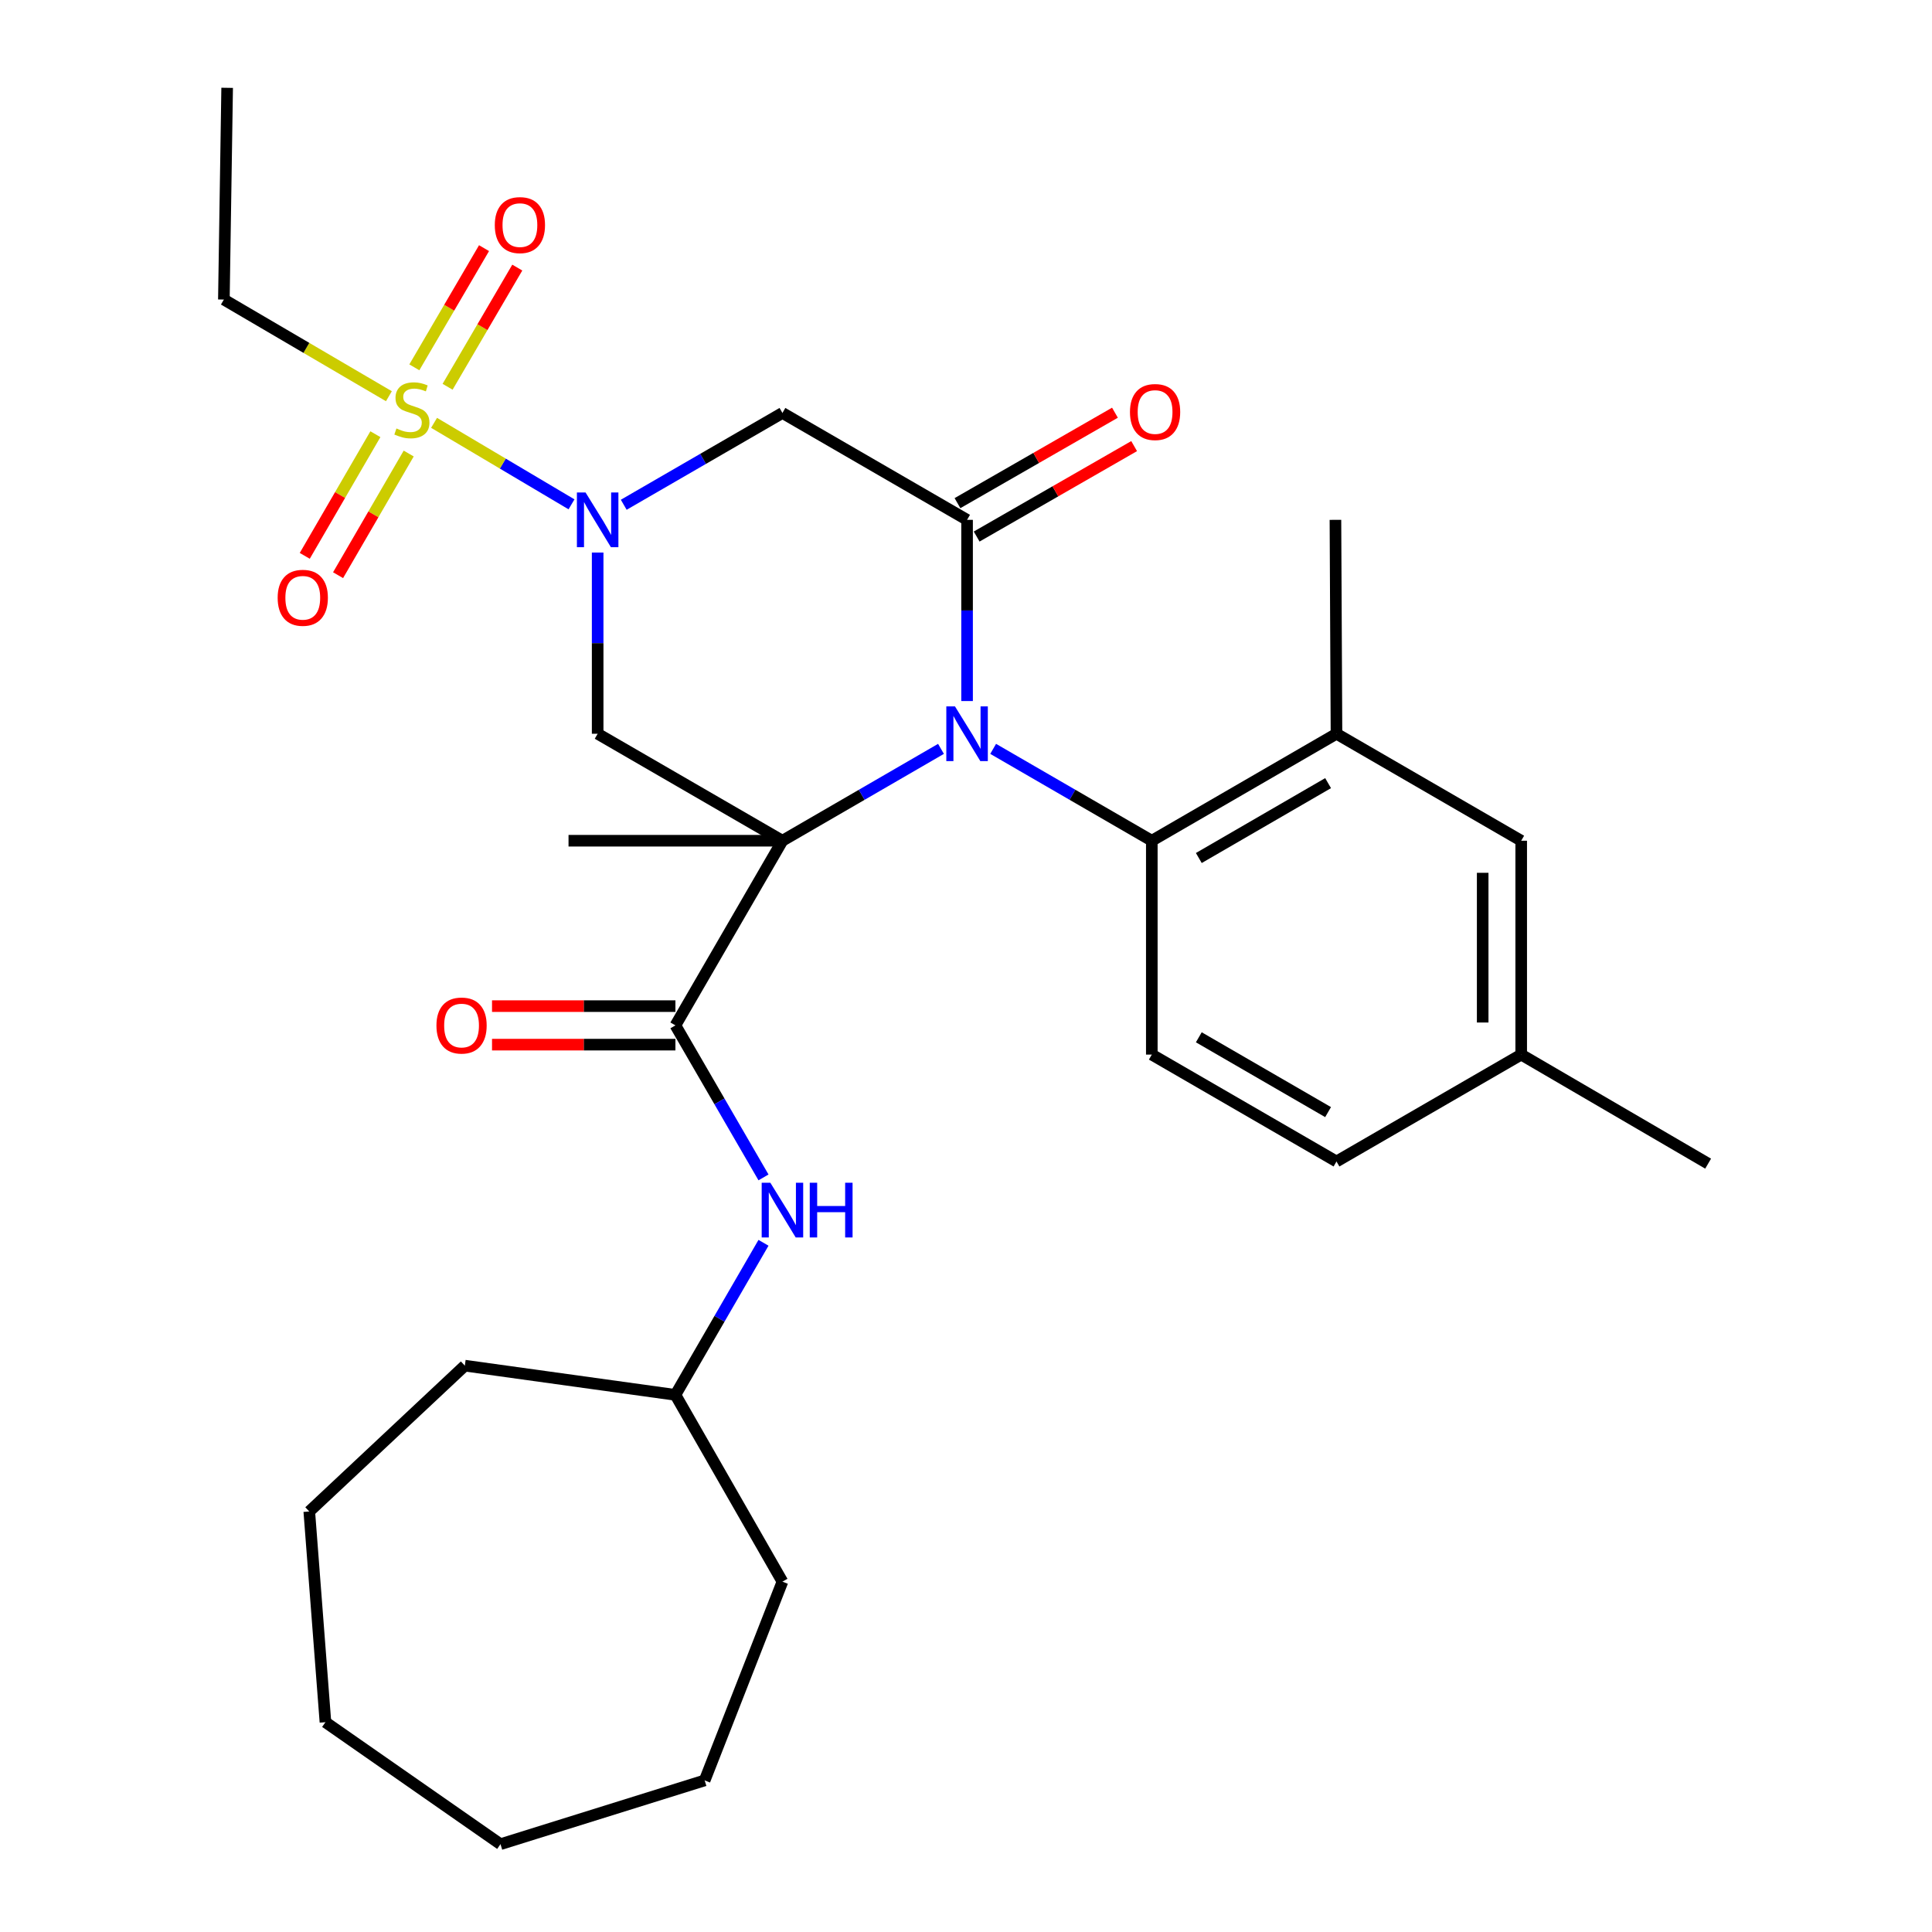 <?xml version='1.0' encoding='iso-8859-1'?>
<svg version='1.1' baseProfile='full'
              xmlns='http://www.w3.org/2000/svg'
                      xmlns:rdkit='http://www.rdkit.org/xml'
                      xmlns:xlink='http://www.w3.org/1999/xlink'
                  xml:space='preserve'
width='1000px' height='1000px' viewBox='0 0 1000 1000'>
<!-- END OF HEADER -->
<rect style='opacity:1.0;fill:#FFFFFF;stroke:none' width='1000' height='1000' x='0' y='0'> </rect>
<path class='bond-0' d='M 404.988,435.16 L 446.02,411.386' style='fill:none;fill-rule:evenodd;stroke:#000000;stroke-width:6px;stroke-linecap:butt;stroke-linejoin:miter;stroke-opacity:1' />
<path class='bond-0' d='M 446.02,411.386 L 487.053,387.612' style='fill:none;fill-rule:evenodd;stroke:#0000FF;stroke-width:6px;stroke-linecap:butt;stroke-linejoin:miter;stroke-opacity:1' />
<path class='bond-4' d='M 404.988,435.16 L 309.345,379.79' style='fill:none;fill-rule:evenodd;stroke:#000000;stroke-width:6px;stroke-linecap:butt;stroke-linejoin:miter;stroke-opacity:1' />
<path class='bond-5' d='M 404.988,435.16 L 349.596,530.736' style='fill:none;fill-rule:evenodd;stroke:#000000;stroke-width:6px;stroke-linecap:butt;stroke-linejoin:miter;stroke-opacity:1' />
<path class='bond-16' d='M 404.988,435.16 L 294.27,435.16' style='fill:none;fill-rule:evenodd;stroke:#000000;stroke-width:6px;stroke-linecap:butt;stroke-linejoin:miter;stroke-opacity:1' />
<path class='bond-3' d='M 500.554,362.862 L 500.554,315.967' style='fill:none;fill-rule:evenodd;stroke:#0000FF;stroke-width:6px;stroke-linecap:butt;stroke-linejoin:miter;stroke-opacity:1' />
<path class='bond-3' d='M 500.554,315.967 L 500.554,269.072' style='fill:none;fill-rule:evenodd;stroke:#000000;stroke-width:6px;stroke-linecap:butt;stroke-linejoin:miter;stroke-opacity:1' />
<path class='bond-7' d='M 514.056,387.609 L 555.115,411.384' style='fill:none;fill-rule:evenodd;stroke:#0000FF;stroke-width:6px;stroke-linecap:butt;stroke-linejoin:miter;stroke-opacity:1' />
<path class='bond-7' d='M 555.115,411.384 L 596.175,435.16' style='fill:none;fill-rule:evenodd;stroke:#000000;stroke-width:6px;stroke-linecap:butt;stroke-linejoin:miter;stroke-opacity:1' />
<path class='bond-1' d='M 309.345,286 L 309.345,332.895' style='fill:none;fill-rule:evenodd;stroke:#0000FF;stroke-width:6px;stroke-linecap:butt;stroke-linejoin:miter;stroke-opacity:1' />
<path class='bond-1' d='M 309.345,332.895 L 309.345,379.79' style='fill:none;fill-rule:evenodd;stroke:#000000;stroke-width:6px;stroke-linecap:butt;stroke-linejoin:miter;stroke-opacity:1' />
<path class='bond-2' d='M 295.811,261.046 L 260.242,239.953' style='fill:none;fill-rule:evenodd;stroke:#0000FF;stroke-width:6px;stroke-linecap:butt;stroke-linejoin:miter;stroke-opacity:1' />
<path class='bond-2' d='M 260.242,239.953 L 224.674,218.86' style='fill:none;fill-rule:evenodd;stroke:#CCCC00;stroke-width:6px;stroke-linecap:butt;stroke-linejoin:miter;stroke-opacity:1' />
<path class='bond-6' d='M 322.848,261.262 L 363.918,237.504' style='fill:none;fill-rule:evenodd;stroke:#0000FF;stroke-width:6px;stroke-linecap:butt;stroke-linejoin:miter;stroke-opacity:1' />
<path class='bond-6' d='M 363.918,237.504 L 404.988,213.746' style='fill:none;fill-rule:evenodd;stroke:#000000;stroke-width:6px;stroke-linecap:butt;stroke-linejoin:miter;stroke-opacity:1' />
<path class='bond-10' d='M 231.674,200.194 L 249.71,169.349' style='fill:none;fill-rule:evenodd;stroke:#CCCC00;stroke-width:6px;stroke-linecap:butt;stroke-linejoin:miter;stroke-opacity:1' />
<path class='bond-10' d='M 249.71,169.349 L 267.747,138.503' style='fill:none;fill-rule:evenodd;stroke:#FF0000;stroke-width:6px;stroke-linecap:butt;stroke-linejoin:miter;stroke-opacity:1' />
<path class='bond-10' d='M 214.463,190.131 L 232.499,159.285' style='fill:none;fill-rule:evenodd;stroke:#CCCC00;stroke-width:6px;stroke-linecap:butt;stroke-linejoin:miter;stroke-opacity:1' />
<path class='bond-10' d='M 232.499,159.285 L 250.536,128.439' style='fill:none;fill-rule:evenodd;stroke:#FF0000;stroke-width:6px;stroke-linecap:butt;stroke-linejoin:miter;stroke-opacity:1' />
<path class='bond-11' d='M 194.3,224.739 L 176.022,256.224' style='fill:none;fill-rule:evenodd;stroke:#CCCC00;stroke-width:6px;stroke-linecap:butt;stroke-linejoin:miter;stroke-opacity:1' />
<path class='bond-11' d='M 176.022,256.224 L 157.743,287.708' style='fill:none;fill-rule:evenodd;stroke:#FF0000;stroke-width:6px;stroke-linecap:butt;stroke-linejoin:miter;stroke-opacity:1' />
<path class='bond-11' d='M 211.542,234.749 L 193.264,266.234' style='fill:none;fill-rule:evenodd;stroke:#CCCC00;stroke-width:6px;stroke-linecap:butt;stroke-linejoin:miter;stroke-opacity:1' />
<path class='bond-11' d='M 193.264,266.234 L 174.985,297.718' style='fill:none;fill-rule:evenodd;stroke:#FF0000;stroke-width:6px;stroke-linecap:butt;stroke-linejoin:miter;stroke-opacity:1' />
<path class='bond-17' d='M 201.293,205.081 L 158.585,180.062' style='fill:none;fill-rule:evenodd;stroke:#CCCC00;stroke-width:6px;stroke-linecap:butt;stroke-linejoin:miter;stroke-opacity:1' />
<path class='bond-17' d='M 158.585,180.062 L 115.877,155.043' style='fill:none;fill-rule:evenodd;stroke:#000000;stroke-width:6px;stroke-linecap:butt;stroke-linejoin:miter;stroke-opacity:1' />
<path class='bond-13' d='M 505.518,277.716 L 546.273,254.31' style='fill:none;fill-rule:evenodd;stroke:#000000;stroke-width:6px;stroke-linecap:butt;stroke-linejoin:miter;stroke-opacity:1' />
<path class='bond-13' d='M 546.273,254.31 L 587.028,230.903' style='fill:none;fill-rule:evenodd;stroke:#FF0000;stroke-width:6px;stroke-linecap:butt;stroke-linejoin:miter;stroke-opacity:1' />
<path class='bond-13' d='M 495.589,260.428 L 536.344,237.021' style='fill:none;fill-rule:evenodd;stroke:#000000;stroke-width:6px;stroke-linecap:butt;stroke-linejoin:miter;stroke-opacity:1' />
<path class='bond-13' d='M 536.344,237.021 L 577.099,213.615' style='fill:none;fill-rule:evenodd;stroke:#FF0000;stroke-width:6px;stroke-linecap:butt;stroke-linejoin:miter;stroke-opacity:1' />
<path class='bond-30' d='M 500.554,269.072 L 404.988,213.746' style='fill:none;fill-rule:evenodd;stroke:#000000;stroke-width:6px;stroke-linecap:butt;stroke-linejoin:miter;stroke-opacity:1' />
<path class='bond-9' d='M 349.596,530.736 L 372.39,570.08' style='fill:none;fill-rule:evenodd;stroke:#000000;stroke-width:6px;stroke-linecap:butt;stroke-linejoin:miter;stroke-opacity:1' />
<path class='bond-9' d='M 372.39,570.08 L 395.184,609.424' style='fill:none;fill-rule:evenodd;stroke:#0000FF;stroke-width:6px;stroke-linecap:butt;stroke-linejoin:miter;stroke-opacity:1' />
<path class='bond-14' d='M 349.596,520.768 L 302.132,520.768' style='fill:none;fill-rule:evenodd;stroke:#000000;stroke-width:6px;stroke-linecap:butt;stroke-linejoin:miter;stroke-opacity:1' />
<path class='bond-14' d='M 302.132,520.768 L 254.668,520.768' style='fill:none;fill-rule:evenodd;stroke:#FF0000;stroke-width:6px;stroke-linecap:butt;stroke-linejoin:miter;stroke-opacity:1' />
<path class='bond-14' d='M 349.596,540.705 L 302.132,540.705' style='fill:none;fill-rule:evenodd;stroke:#000000;stroke-width:6px;stroke-linecap:butt;stroke-linejoin:miter;stroke-opacity:1' />
<path class='bond-14' d='M 302.132,540.705 L 254.668,540.705' style='fill:none;fill-rule:evenodd;stroke:#FF0000;stroke-width:6px;stroke-linecap:butt;stroke-linejoin:miter;stroke-opacity:1' />
<path class='bond-8' d='M 596.175,435.16 L 691.762,379.79' style='fill:none;fill-rule:evenodd;stroke:#000000;stroke-width:6px;stroke-linecap:butt;stroke-linejoin:miter;stroke-opacity:1' />
<path class='bond-8' d='M 620.506,444.106 L 687.418,405.347' style='fill:none;fill-rule:evenodd;stroke:#000000;stroke-width:6px;stroke-linecap:butt;stroke-linejoin:miter;stroke-opacity:1' />
<path class='bond-12' d='M 596.175,435.16 L 596.175,545.856' style='fill:none;fill-rule:evenodd;stroke:#000000;stroke-width:6px;stroke-linecap:butt;stroke-linejoin:miter;stroke-opacity:1' />
<path class='bond-15' d='M 691.762,379.79 L 787.372,435.16' style='fill:none;fill-rule:evenodd;stroke:#000000;stroke-width:6px;stroke-linecap:butt;stroke-linejoin:miter;stroke-opacity:1' />
<path class='bond-21' d='M 691.762,379.79 L 691.22,269.072' style='fill:none;fill-rule:evenodd;stroke:#000000;stroke-width:6px;stroke-linecap:butt;stroke-linejoin:miter;stroke-opacity:1' />
<path class='bond-20' d='M 395.186,643.269 L 372.391,682.624' style='fill:none;fill-rule:evenodd;stroke:#0000FF;stroke-width:6px;stroke-linecap:butt;stroke-linejoin:miter;stroke-opacity:1' />
<path class='bond-20' d='M 372.391,682.624 L 349.596,721.978' style='fill:none;fill-rule:evenodd;stroke:#000000;stroke-width:6px;stroke-linecap:butt;stroke-linejoin:miter;stroke-opacity:1' />
<path class='bond-18' d='M 596.175,545.856 L 691.762,601.181' style='fill:none;fill-rule:evenodd;stroke:#000000;stroke-width:6px;stroke-linecap:butt;stroke-linejoin:miter;stroke-opacity:1' />
<path class='bond-18' d='M 620.5,536.899 L 687.412,575.627' style='fill:none;fill-rule:evenodd;stroke:#000000;stroke-width:6px;stroke-linecap:butt;stroke-linejoin:miter;stroke-opacity:1' />
<path class='bond-31' d='M 787.372,435.16 L 787.372,545.856' style='fill:none;fill-rule:evenodd;stroke:#000000;stroke-width:6px;stroke-linecap:butt;stroke-linejoin:miter;stroke-opacity:1' />
<path class='bond-31' d='M 767.435,451.764 L 767.435,529.251' style='fill:none;fill-rule:evenodd;stroke:#000000;stroke-width:6px;stroke-linecap:butt;stroke-linejoin:miter;stroke-opacity:1' />
<path class='bond-25' d='M 115.877,155.043 L 117.572,45.455' style='fill:none;fill-rule:evenodd;stroke:#000000;stroke-width:6px;stroke-linecap:butt;stroke-linejoin:miter;stroke-opacity:1' />
<path class='bond-19' d='M 691.762,601.181 L 787.372,545.856' style='fill:none;fill-rule:evenodd;stroke:#000000;stroke-width:6px;stroke-linecap:butt;stroke-linejoin:miter;stroke-opacity:1' />
<path class='bond-22' d='M 787.372,545.856 L 884.123,602.3' style='fill:none;fill-rule:evenodd;stroke:#000000;stroke-width:6px;stroke-linecap:butt;stroke-linejoin:miter;stroke-opacity:1' />
<path class='bond-23' d='M 349.596,721.978 L 404.988,818.663' style='fill:none;fill-rule:evenodd;stroke:#000000;stroke-width:6px;stroke-linecap:butt;stroke-linejoin:miter;stroke-opacity:1' />
<path class='bond-24' d='M 349.596,721.978 L 240.595,706.859' style='fill:none;fill-rule:evenodd;stroke:#000000;stroke-width:6px;stroke-linecap:butt;stroke-linejoin:miter;stroke-opacity:1' />
<path class='bond-27' d='M 404.988,818.663 L 364.726,921.538' style='fill:none;fill-rule:evenodd;stroke:#000000;stroke-width:6px;stroke-linecap:butt;stroke-linejoin:miter;stroke-opacity:1' />
<path class='bond-26' d='M 240.595,706.859 L 160.082,782.344' style='fill:none;fill-rule:evenodd;stroke:#000000;stroke-width:6px;stroke-linecap:butt;stroke-linejoin:miter;stroke-opacity:1' />
<path class='bond-29' d='M 160.082,782.344 L 168.445,891.4' style='fill:none;fill-rule:evenodd;stroke:#000000;stroke-width:6px;stroke-linecap:butt;stroke-linejoin:miter;stroke-opacity:1' />
<path class='bond-28' d='M 364.726,921.538 L 259.048,954.545' style='fill:none;fill-rule:evenodd;stroke:#000000;stroke-width:6px;stroke-linecap:butt;stroke-linejoin:miter;stroke-opacity:1' />
<path class='bond-32' d='M 259.048,954.545 L 168.445,891.4' style='fill:none;fill-rule:evenodd;stroke:#000000;stroke-width:6px;stroke-linecap:butt;stroke-linejoin:miter;stroke-opacity:1' />
<path  class='atom-1' d='M 494.294 365.63
L 503.574 380.63
Q 504.494 382.11, 505.974 384.79
Q 507.454 387.47, 507.534 387.63
L 507.534 365.63
L 511.294 365.63
L 511.294 393.95
L 507.414 393.95
L 497.454 377.55
Q 496.294 375.63, 495.054 373.43
Q 493.854 371.23, 493.494 370.55
L 493.494 393.95
L 489.814 393.95
L 489.814 365.63
L 494.294 365.63
' fill='#0000FF'/>
<path  class='atom-2' d='M 303.085 254.912
L 312.365 269.912
Q 313.285 271.392, 314.765 274.072
Q 316.245 276.752, 316.325 276.912
L 316.325 254.912
L 320.085 254.912
L 320.085 283.232
L 316.205 283.232
L 306.245 266.832
Q 305.085 264.912, 303.845 262.712
Q 302.645 260.512, 302.285 259.832
L 302.285 283.232
L 298.605 283.232
L 298.605 254.912
L 303.085 254.912
' fill='#0000FF'/>
<path  class='atom-3' d='M 205.193 221.772
Q 205.513 221.892, 206.833 222.452
Q 208.153 223.012, 209.593 223.372
Q 211.073 223.692, 212.513 223.692
Q 215.193 223.692, 216.753 222.412
Q 218.313 221.092, 218.313 218.812
Q 218.313 217.252, 217.513 216.292
Q 216.753 215.332, 215.553 214.812
Q 214.353 214.292, 212.353 213.692
Q 209.833 212.932, 208.313 212.212
Q 206.833 211.492, 205.753 209.972
Q 204.713 208.452, 204.713 205.892
Q 204.713 202.332, 207.113 200.132
Q 209.553 197.932, 214.353 197.932
Q 217.633 197.932, 221.353 199.492
L 220.433 202.572
Q 217.033 201.172, 214.473 201.172
Q 211.713 201.172, 210.193 202.332
Q 208.673 203.452, 208.713 205.412
Q 208.713 206.932, 209.473 207.852
Q 210.273 208.772, 211.393 209.292
Q 212.553 209.812, 214.473 210.412
Q 217.033 211.212, 218.553 212.012
Q 220.073 212.812, 221.153 214.452
Q 222.273 216.052, 222.273 218.812
Q 222.273 222.732, 219.633 224.852
Q 217.033 226.932, 212.673 226.932
Q 210.153 226.932, 208.233 226.372
Q 206.353 225.852, 204.113 224.932
L 205.193 221.772
' fill='#CCCC00'/>
<path  class='atom-10' d='M 398.728 612.186
L 408.008 627.186
Q 408.928 628.666, 410.408 631.346
Q 411.888 634.026, 411.968 634.186
L 411.968 612.186
L 415.728 612.186
L 415.728 640.506
L 411.848 640.506
L 401.888 624.106
Q 400.728 622.186, 399.488 619.986
Q 398.288 617.786, 397.928 617.106
L 397.928 640.506
L 394.248 640.506
L 394.248 612.186
L 398.728 612.186
' fill='#0000FF'/>
<path  class='atom-10' d='M 419.128 612.186
L 422.968 612.186
L 422.968 624.226
L 437.448 624.226
L 437.448 612.186
L 441.288 612.186
L 441.288 640.506
L 437.448 640.506
L 437.448 627.426
L 422.968 627.426
L 422.968 640.506
L 419.128 640.506
L 419.128 612.186
' fill='#0000FF'/>
<path  class='atom-11' d='M 256.105 116.511
Q 256.105 109.711, 259.465 105.911
Q 262.825 102.111, 269.105 102.111
Q 275.385 102.111, 278.745 105.911
Q 282.105 109.711, 282.105 116.511
Q 282.105 123.391, 278.705 127.311
Q 275.305 131.191, 269.105 131.191
Q 262.865 131.191, 259.465 127.311
Q 256.105 123.431, 256.105 116.511
M 269.105 127.991
Q 273.425 127.991, 275.745 125.111
Q 278.105 122.191, 278.105 116.511
Q 278.105 110.951, 275.745 108.151
Q 273.425 105.311, 269.105 105.311
Q 264.785 105.311, 262.425 108.111
Q 260.105 110.911, 260.105 116.511
Q 260.105 122.231, 262.425 125.111
Q 264.785 127.991, 269.105 127.991
' fill='#FF0000'/>
<path  class='atom-12' d='M 143.715 309.414
Q 143.715 302.614, 147.075 298.814
Q 150.435 295.014, 156.715 295.014
Q 162.995 295.014, 166.355 298.814
Q 169.715 302.614, 169.715 309.414
Q 169.715 316.294, 166.315 320.214
Q 162.915 324.094, 156.715 324.094
Q 150.475 324.094, 147.075 320.214
Q 143.715 316.334, 143.715 309.414
M 156.715 320.894
Q 161.035 320.894, 163.355 318.014
Q 165.715 315.094, 165.715 309.414
Q 165.715 303.854, 163.355 301.054
Q 161.035 298.214, 156.715 298.214
Q 152.395 298.214, 150.035 301.014
Q 147.715 303.814, 147.715 309.414
Q 147.715 315.134, 150.035 318.014
Q 152.395 320.894, 156.715 320.894
' fill='#FF0000'/>
<path  class='atom-14' d='M 584.869 213.262
Q 584.869 206.462, 588.229 202.662
Q 591.589 198.862, 597.869 198.862
Q 604.149 198.862, 607.509 202.662
Q 610.869 206.462, 610.869 213.262
Q 610.869 220.142, 607.469 224.062
Q 604.069 227.942, 597.869 227.942
Q 591.629 227.942, 588.229 224.062
Q 584.869 220.182, 584.869 213.262
M 597.869 224.742
Q 602.189 224.742, 604.509 221.862
Q 606.869 218.942, 606.869 213.262
Q 606.869 207.702, 604.509 204.902
Q 602.189 202.062, 597.869 202.062
Q 593.549 202.062, 591.189 204.862
Q 588.869 207.662, 588.869 213.262
Q 588.869 218.982, 591.189 221.862
Q 593.549 224.742, 597.869 224.742
' fill='#FF0000'/>
<path  class='atom-15' d='M 225.901 530.816
Q 225.901 524.016, 229.261 520.216
Q 232.621 516.416, 238.901 516.416
Q 245.181 516.416, 248.541 520.216
Q 251.901 524.016, 251.901 530.816
Q 251.901 537.696, 248.501 541.616
Q 245.101 545.496, 238.901 545.496
Q 232.661 545.496, 229.261 541.616
Q 225.901 537.736, 225.901 530.816
M 238.901 542.296
Q 243.221 542.296, 245.541 539.416
Q 247.901 536.496, 247.901 530.816
Q 247.901 525.256, 245.541 522.456
Q 243.221 519.616, 238.901 519.616
Q 234.581 519.616, 232.221 522.416
Q 229.901 525.216, 229.901 530.816
Q 229.901 536.536, 232.221 539.416
Q 234.581 542.296, 238.901 542.296
' fill='#FF0000'/>
</svg>
